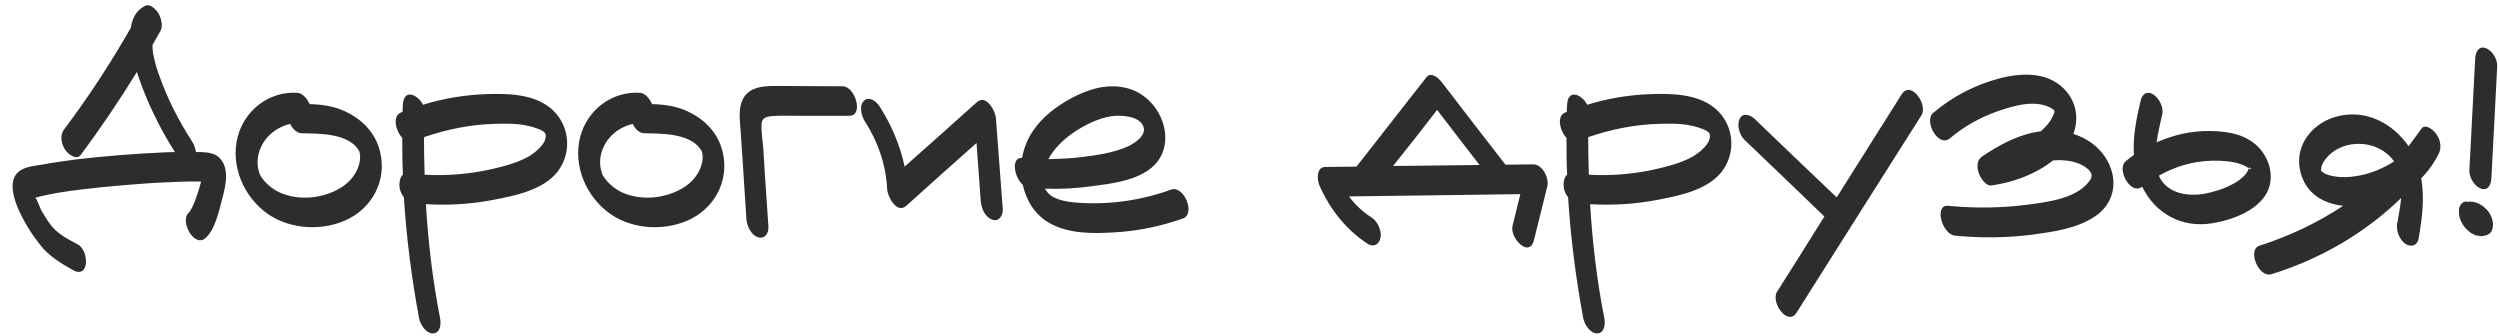 <?xml version="1.0" encoding="UTF-8"?> <svg xmlns="http://www.w3.org/2000/svg" width="648" height="87" viewBox="0 0 648 87" fill="none"><path d="M56.166 40.334C59.692 42.769 58.6 47.806 57.677 51.248C56.838 54.353 55.83 59.474 53.228 61.741C50.29 64.259 46.512 57.208 48.947 55.109C49.282 54.773 49.282 54.689 49.702 53.934C50.038 53.262 50.374 52.591 50.626 51.835C51.213 50.24 51.717 48.645 52.137 47.05C48.191 46.966 44.246 47.218 40.3 47.386C34.004 47.806 27.792 48.309 21.496 49.065C17.215 49.569 13.186 50.156 9.156 51.248C9.66 51.751 10.415 54.018 10.751 54.605C11.758 56.284 12.766 58.047 14.109 59.39C15.788 61.069 18.055 62.245 20.153 63.336C23.091 64.931 23.259 72.318 18.978 70.052C15.872 68.289 12.766 66.442 10.499 63.588C8.988 61.657 7.561 59.642 6.386 57.46C4.623 54.353 0.929 46.798 5.379 44.112C6.89 43.189 9.072 42.937 10.835 42.685C13.941 42.097 17.047 41.678 20.237 41.258C27.624 40.419 35.012 39.831 42.483 39.495C43.406 39.495 44.33 39.411 45.337 39.411C41.224 32.947 37.866 25.98 35.515 18.76C35.515 18.676 35.515 18.593 35.515 18.593C30.982 25.98 26.113 33.199 20.909 40.167C19.733 41.678 17.551 39.831 16.879 38.824C15.872 37.228 15.452 35.046 16.627 33.535C22.923 25.14 28.716 16.326 33.92 7.176C34.256 4.825 35.263 2.727 37.53 1.551C38.789 0.796 40.3 2.307 40.972 3.314C41.727 4.49 42.315 6.588 41.643 7.931C40.972 9.191 40.216 10.366 39.545 11.625C39.545 11.877 39.545 12.129 39.545 12.296C39.545 12.632 39.545 12.884 39.629 13.136C39.629 13.22 39.629 13.22 39.629 13.304C39.629 13.388 39.629 13.472 39.629 13.556C39.797 14.227 39.88 14.899 40.048 15.57C40.468 17.249 40.72 18.089 41.224 19.432C43.49 25.812 46.26 31.184 49.87 36.809C50.29 37.48 50.626 38.404 50.794 39.411C50.877 39.411 50.961 39.411 50.961 39.411C52.64 39.411 54.655 39.411 56.166 40.334ZM55.327 47.218C55.327 47.218 55.327 47.218 55.243 47.218C55.327 47.218 55.327 47.218 55.327 47.218ZM98.119 37.984C100.637 45.371 97.363 53.01 90.564 56.62C84.1 59.978 75.453 59.642 69.409 55.445C63.197 51.08 59.671 43.021 61.602 35.466C63.449 28.498 69.745 23.629 77.048 24.049C78.391 24.133 79.567 25.476 80.238 26.987C83.344 27.071 86.534 27.491 89.388 28.834C93.418 30.681 96.692 33.787 98.119 37.984ZM92.746 43.608C93.166 42.517 93.418 41.426 93.334 40.251C93.25 39.999 93.166 39.327 93.25 39.579C93.082 39.075 93.082 39.075 92.662 38.488C89.724 34.542 82.757 34.626 78.224 34.542C76.964 34.542 75.873 33.451 75.201 32.108C71.088 33.115 67.73 36.137 66.891 40.502C66.723 41.51 66.723 42.685 66.891 43.525C67.059 44.448 67.311 45.287 67.73 45.875C68.822 47.47 70.501 48.981 72.515 49.904C77.468 52.087 83.596 51.499 88.213 48.729C90.228 47.554 91.907 45.707 92.746 43.608ZM142.464 27.827C147.585 31.856 148.508 39.243 144.563 44.448C140.785 49.317 133.398 50.744 127.689 51.835C121.981 52.926 116.189 53.262 110.397 52.926C110.984 62.832 112.159 72.738 114.09 82.559C114.342 83.987 114.174 86.337 112.243 86.421C110.397 86.421 108.969 84.154 108.634 82.559C106.703 72.15 105.36 61.741 104.688 51.164C104.185 50.492 103.765 49.653 103.597 48.813C103.429 47.89 103.513 45.959 104.436 45.287C104.269 42.097 104.269 38.907 104.269 35.718C102.506 33.871 101.666 30.009 103.933 29.17C104.101 29.086 104.185 29.002 104.352 29.002C104.352 28.33 104.352 27.743 104.436 27.155C104.604 22.874 108.298 24.469 109.641 27.155C115.014 25.476 120.722 24.553 126.346 24.385C131.719 24.217 138.015 24.385 142.464 27.827ZM136.84 40.67C138.519 39.747 142.044 37.061 141.373 34.71C141.121 33.787 138.351 32.947 137.175 32.695C134.237 31.94 131.047 32.024 128.109 32.108C121.897 32.276 115.769 33.535 109.893 35.55C109.893 38.824 109.977 42.097 110.061 45.287C115.853 45.623 121.729 45.12 127.354 43.86C130.628 43.105 133.902 42.265 136.84 40.67ZM186.902 37.984C189.42 45.371 186.146 53.01 179.347 56.62C172.883 59.978 164.236 59.642 158.192 55.445C151.98 51.08 148.454 43.021 150.385 35.466C152.232 28.498 158.528 23.629 165.831 24.049C167.174 24.133 168.35 25.476 169.021 26.987C172.127 27.071 175.317 27.491 178.171 28.834C182.201 30.681 185.475 33.787 186.902 37.984ZM181.529 43.608C181.949 42.517 182.201 41.426 182.117 40.251C182.033 39.999 181.949 39.327 182.033 39.579C181.865 39.075 181.865 39.075 181.445 38.488C178.507 34.542 171.54 34.626 167.006 34.542C165.747 34.542 164.656 33.451 163.984 32.108C159.871 33.115 156.513 36.137 155.674 40.502C155.506 41.51 155.506 42.685 155.674 43.525C155.842 44.448 156.093 45.287 156.513 45.875C157.604 47.47 159.283 48.981 161.298 49.904C166.251 52.087 172.379 51.499 176.996 48.729C179.011 47.554 180.69 45.707 181.529 43.608ZM218.403 22.37C221.677 22.37 223.944 30.009 220.166 30.009C215.549 30.009 210.932 30.009 206.315 30.009C204.216 30.009 202.118 29.925 200.103 30.093C198.844 30.177 197.585 30.513 197.417 31.856C197.249 33.955 197.668 36.221 197.836 38.32C198.004 40.586 198.088 42.853 198.256 45.12C198.592 49.736 198.844 54.27 199.179 58.803C199.263 60.398 198.256 62.077 196.493 61.489C194.646 60.901 193.639 58.635 193.471 56.788C193.135 51.583 192.8 46.463 192.464 41.258C192.296 38.74 192.128 36.305 191.96 33.787C191.792 31.436 191.456 29.002 192.128 26.735C193.639 21.866 198.928 22.286 203.041 22.286C208.162 22.286 213.282 22.37 218.403 22.37ZM258.156 30.765C258.744 38.572 259.332 46.463 259.919 54.27C260.003 55.781 258.996 57.544 257.233 56.956C255.302 56.284 254.379 54.018 254.211 52.171C253.875 47.134 253.455 42.097 253.12 37.061C247.075 42.433 240.947 47.89 234.903 53.346C232.469 55.529 230.034 50.996 229.95 48.981C229.615 42.685 227.6 36.725 224.158 31.436C223.319 30.093 222.563 27.491 223.906 26.148C225.249 24.805 227.18 26.316 227.936 27.491C231.042 32.36 233.308 37.648 234.483 43.189C240.779 37.648 246.991 32.024 253.203 26.483C255.638 24.301 258.072 28.834 258.156 30.765ZM303.546 49.149C306.904 47.974 309.926 55.445 306.652 56.62C300.944 58.635 294.984 59.894 288.856 60.23C283.399 60.566 277.103 60.65 272.15 57.879C268.289 55.781 266.022 52.003 265.099 47.89C262.832 45.875 261.993 40.754 264.931 40.922C265.351 38.488 266.274 36.137 267.617 34.123C270.136 30.261 273.913 27.491 277.943 25.308C282.308 23.042 287.261 21.531 292.214 22.874C301.699 25.308 306.233 38.991 296.998 44.532C293.053 46.966 287.848 47.638 283.315 48.225C279.202 48.813 275.005 49.065 270.891 48.897C270.975 48.981 270.975 49.149 271.059 49.233C272.486 51.751 276.264 52.255 278.866 52.507C287.261 53.178 295.655 52.003 303.546 49.149ZM277.859 34.626C275.424 36.389 273.158 38.572 271.731 41.258C274.501 41.174 277.271 41.09 280.041 40.754C284.155 40.251 288.604 39.663 292.465 37.9C294.228 37.061 297.502 34.878 296.243 32.528C294.984 30.009 290.702 29.841 288.268 30.093C284.658 30.597 280.881 32.528 277.859 34.626ZM397.432 42.601C399.867 42.601 401.629 46.295 401.042 48.393L397.6 62.245C396.425 67.029 391.22 61.657 392.06 58.467C392.731 55.781 393.403 53.01 394.074 50.324L349.667 50.912C351.262 53.094 353.276 54.941 355.627 56.452C357.138 57.46 358.229 59.978 357.81 61.741C357.39 63.42 355.963 64.175 354.452 63.168C348.827 59.474 344.714 54.186 342.028 48.142C341.356 46.714 341.104 43.273 343.539 43.273C346.225 43.273 348.911 43.189 351.598 43.189C357.642 35.466 363.686 27.743 369.73 20.02C370.989 18.425 373.004 20.355 373.759 21.363C379.216 28.498 384.672 35.55 390.213 42.685C392.563 42.685 394.998 42.601 397.432 42.601ZM372.5 28.498C368.723 33.367 364.945 38.236 361.083 43.021C368.555 42.937 376.026 42.853 383.497 42.769C379.803 37.984 376.194 33.283 372.5 28.498ZM444.228 27.827C449.348 31.856 450.272 39.243 446.326 44.448C442.549 49.317 435.161 50.744 429.453 51.835C423.745 52.926 417.952 53.262 412.16 52.926C412.748 62.832 413.923 72.738 415.854 82.559C416.106 83.987 415.938 86.337 414.007 86.421C412.16 86.421 410.733 84.154 410.397 82.559C408.466 72.15 407.123 61.741 406.452 51.164C405.948 50.492 405.528 49.653 405.36 48.813C405.193 47.89 405.276 45.959 406.2 45.287C406.032 42.097 406.032 38.907 406.032 35.718C404.269 33.871 403.43 30.009 405.696 29.17C405.864 29.086 405.948 29.002 406.116 29.002C406.116 28.33 406.116 27.743 406.2 27.155C406.368 22.874 410.061 24.469 411.405 27.155C416.777 25.476 422.485 24.553 428.11 24.385C433.482 24.217 439.778 24.385 444.228 27.827ZM438.603 40.67C440.282 39.747 443.808 37.061 443.136 34.71C442.884 33.787 440.114 32.947 438.939 32.695C436.001 31.94 432.811 32.024 429.873 32.108C423.661 32.276 417.533 33.535 411.656 35.55C411.656 38.824 411.74 42.097 411.824 45.287C417.617 45.623 423.493 45.12 429.117 43.86C432.391 43.105 435.665 42.265 438.603 40.67ZM492.947 24.385C495.297 20.775 499.746 27.071 498.067 29.841C487.238 46.882 476.493 63.923 465.664 81.048C463.397 84.658 458.864 78.362 460.627 75.592C464.741 69.128 468.854 62.58 472.883 56.116C466 49.485 459.116 42.853 452.233 36.305C450.89 35.046 450.134 32.528 450.89 30.849C451.729 29.086 453.576 29.757 454.751 30.765C461.803 37.564 468.938 44.364 476.073 51.164L492.947 24.385ZM546.673 42.517C549.023 47.638 547.68 53.01 542.979 56.116C538.362 59.222 532.318 60.062 526.861 60.817C520.146 61.657 513.43 61.741 506.714 61.069C503.356 60.733 501.258 53.01 504.951 53.346C511.919 54.018 518.97 53.934 525.854 53.01C530.807 52.339 537.69 51.499 541.132 47.47C542.391 46.043 542.559 45.035 541.132 43.776C539.118 42.014 536.179 41.51 533.577 41.51C533.073 41.51 532.57 41.594 532.15 41.594C527.533 45.203 521.993 47.218 516.284 48.058C514.605 48.309 513.262 45.959 512.842 44.7C512.339 43.105 512.423 41.426 513.85 40.502C518.467 37.396 523.504 34.71 528.96 34.039C530.219 32.947 531.311 31.772 531.982 30.345C532.234 29.925 532.318 29.589 532.486 29.17C532.486 29.002 532.486 28.75 532.486 28.582C532.318 28.498 531.898 28.162 531.646 27.994C527.533 25.728 521.909 27.407 517.795 28.834C513.262 30.429 509.065 32.779 505.371 35.885C502.433 38.32 498.572 31.352 501.09 29.254C506.043 25.056 511.835 22.034 518.131 20.355C524.175 18.76 531.394 18.509 535.76 23.881C538.446 27.239 538.698 31.184 537.439 34.71C541.384 35.969 544.826 38.572 546.673 42.517ZM583.332 36.473C586.69 38.572 588.873 42.601 588.537 46.63C587.949 53.682 579.303 56.956 573.343 57.879C565.62 59.139 558.736 55.445 555.294 48.477C555.294 48.477 555.294 48.393 555.21 48.393C552.272 50.744 548.495 43.776 551.013 41.762C551.685 41.174 552.44 40.67 553.112 40.167C552.776 35.466 553.783 30.597 554.875 25.98C555.294 24.217 556.721 23.461 558.232 24.553C559.743 25.56 560.919 27.994 560.415 29.757C559.911 32.108 559.324 34.458 558.988 36.893C563.353 34.962 568.054 33.871 572.923 33.955C576.449 34.039 580.31 34.458 583.332 36.473ZM582.913 43.692C582.913 43.692 582.913 43.692 582.996 43.776C582.661 43.357 581.653 42.853 581.15 42.685C579.974 42.181 578.799 42.014 577.624 41.846C574.854 41.51 572.083 41.594 569.397 42.014C565.955 42.601 562.682 43.776 559.576 45.539C559.743 45.791 559.827 46.127 559.995 46.379C562.514 50.66 568.39 51.08 572.839 49.904C575.357 49.317 577.96 48.309 580.142 46.882C580.982 46.211 581.989 45.455 582.493 44.532C582.661 44.28 582.745 43.944 582.913 43.692ZM582.996 43.776C583.332 43.86 583.836 43.944 582.913 43.273C582.913 43.273 582.996 43.525 582.996 43.776ZM631.264 34.458C632.356 35.718 632.943 37.816 632.272 39.495C631.096 42.014 629.501 44.28 627.571 46.211C628.494 51.248 627.822 56.62 626.899 61.825C626.647 63.588 625.052 64.175 623.541 63.252C621.946 62.16 621.023 59.81 621.359 57.963C621.694 55.865 622.198 53.598 622.366 51.331C612.964 60.482 601.295 67.197 588.787 71.059C585.43 72.15 582.408 64.679 585.681 63.672C593.321 61.237 600.624 57.795 607.34 53.346C602.219 52.759 597.686 50.24 596.259 44.532C594.496 37.48 599.784 31.352 606.5 30.009C613.552 28.498 620.267 32.024 624.297 37.9C625.388 36.473 626.479 34.962 627.571 33.451C628.494 31.94 630.593 33.535 631.264 34.458ZM601.631 44.28C602.135 44.784 602.639 45.035 603.31 45.287C606.248 46.295 609.942 45.959 612.88 45.203C615.566 44.532 618.169 43.357 620.519 41.846C620.015 41.09 619.428 40.419 618.672 39.831C614.223 36.053 606.584 36.473 602.89 41.09C602.135 42.014 601.547 43.105 601.631 44.28ZM643.08 48.897C641.401 48.309 639.974 45.959 640.058 44.196C640.562 34.542 641.066 24.805 641.569 15.151C641.653 13.64 642.409 11.793 644.256 12.464C646.018 13.052 647.362 15.402 647.278 17.165C646.774 26.819 646.27 36.557 645.767 46.211C645.683 47.722 645.011 49.569 643.08 48.897ZM643.584 53.514V53.43C643.92 53.766 644.256 54.018 644.591 54.353C645.515 55.361 646.102 56.704 646.186 58.047C646.186 58.635 646.102 59.222 645.851 59.81C645.683 60.23 645.347 60.566 644.843 60.817C644.759 60.901 644.591 60.901 644.423 60.985C644.004 61.069 643.668 61.153 643.248 61.237C643.164 61.237 642.996 61.237 642.828 61.153C642.409 61.153 641.989 61.069 641.653 60.985C641.234 60.817 640.898 60.566 640.478 60.398C640.394 60.314 640.226 60.23 640.142 60.146C639.89 59.894 639.555 59.642 639.303 59.39C638.967 59.054 638.715 58.719 638.547 58.467C638.211 58.047 638.044 57.544 637.792 57.124C637.54 56.452 637.372 55.781 637.372 55.109C637.372 54.773 637.372 54.438 637.372 54.186C637.456 53.598 637.708 53.178 638.044 52.759L638.631 52.339C638.967 52.255 639.303 52.171 639.639 52.339C639.806 52.255 640.058 52.255 640.31 52.255C640.814 52.255 641.317 52.339 641.821 52.507C642.325 52.675 642.828 52.926 643.248 53.262C643.416 53.262 643.5 53.346 643.584 53.514Z" fill="#2D2C2F"></path></svg> 